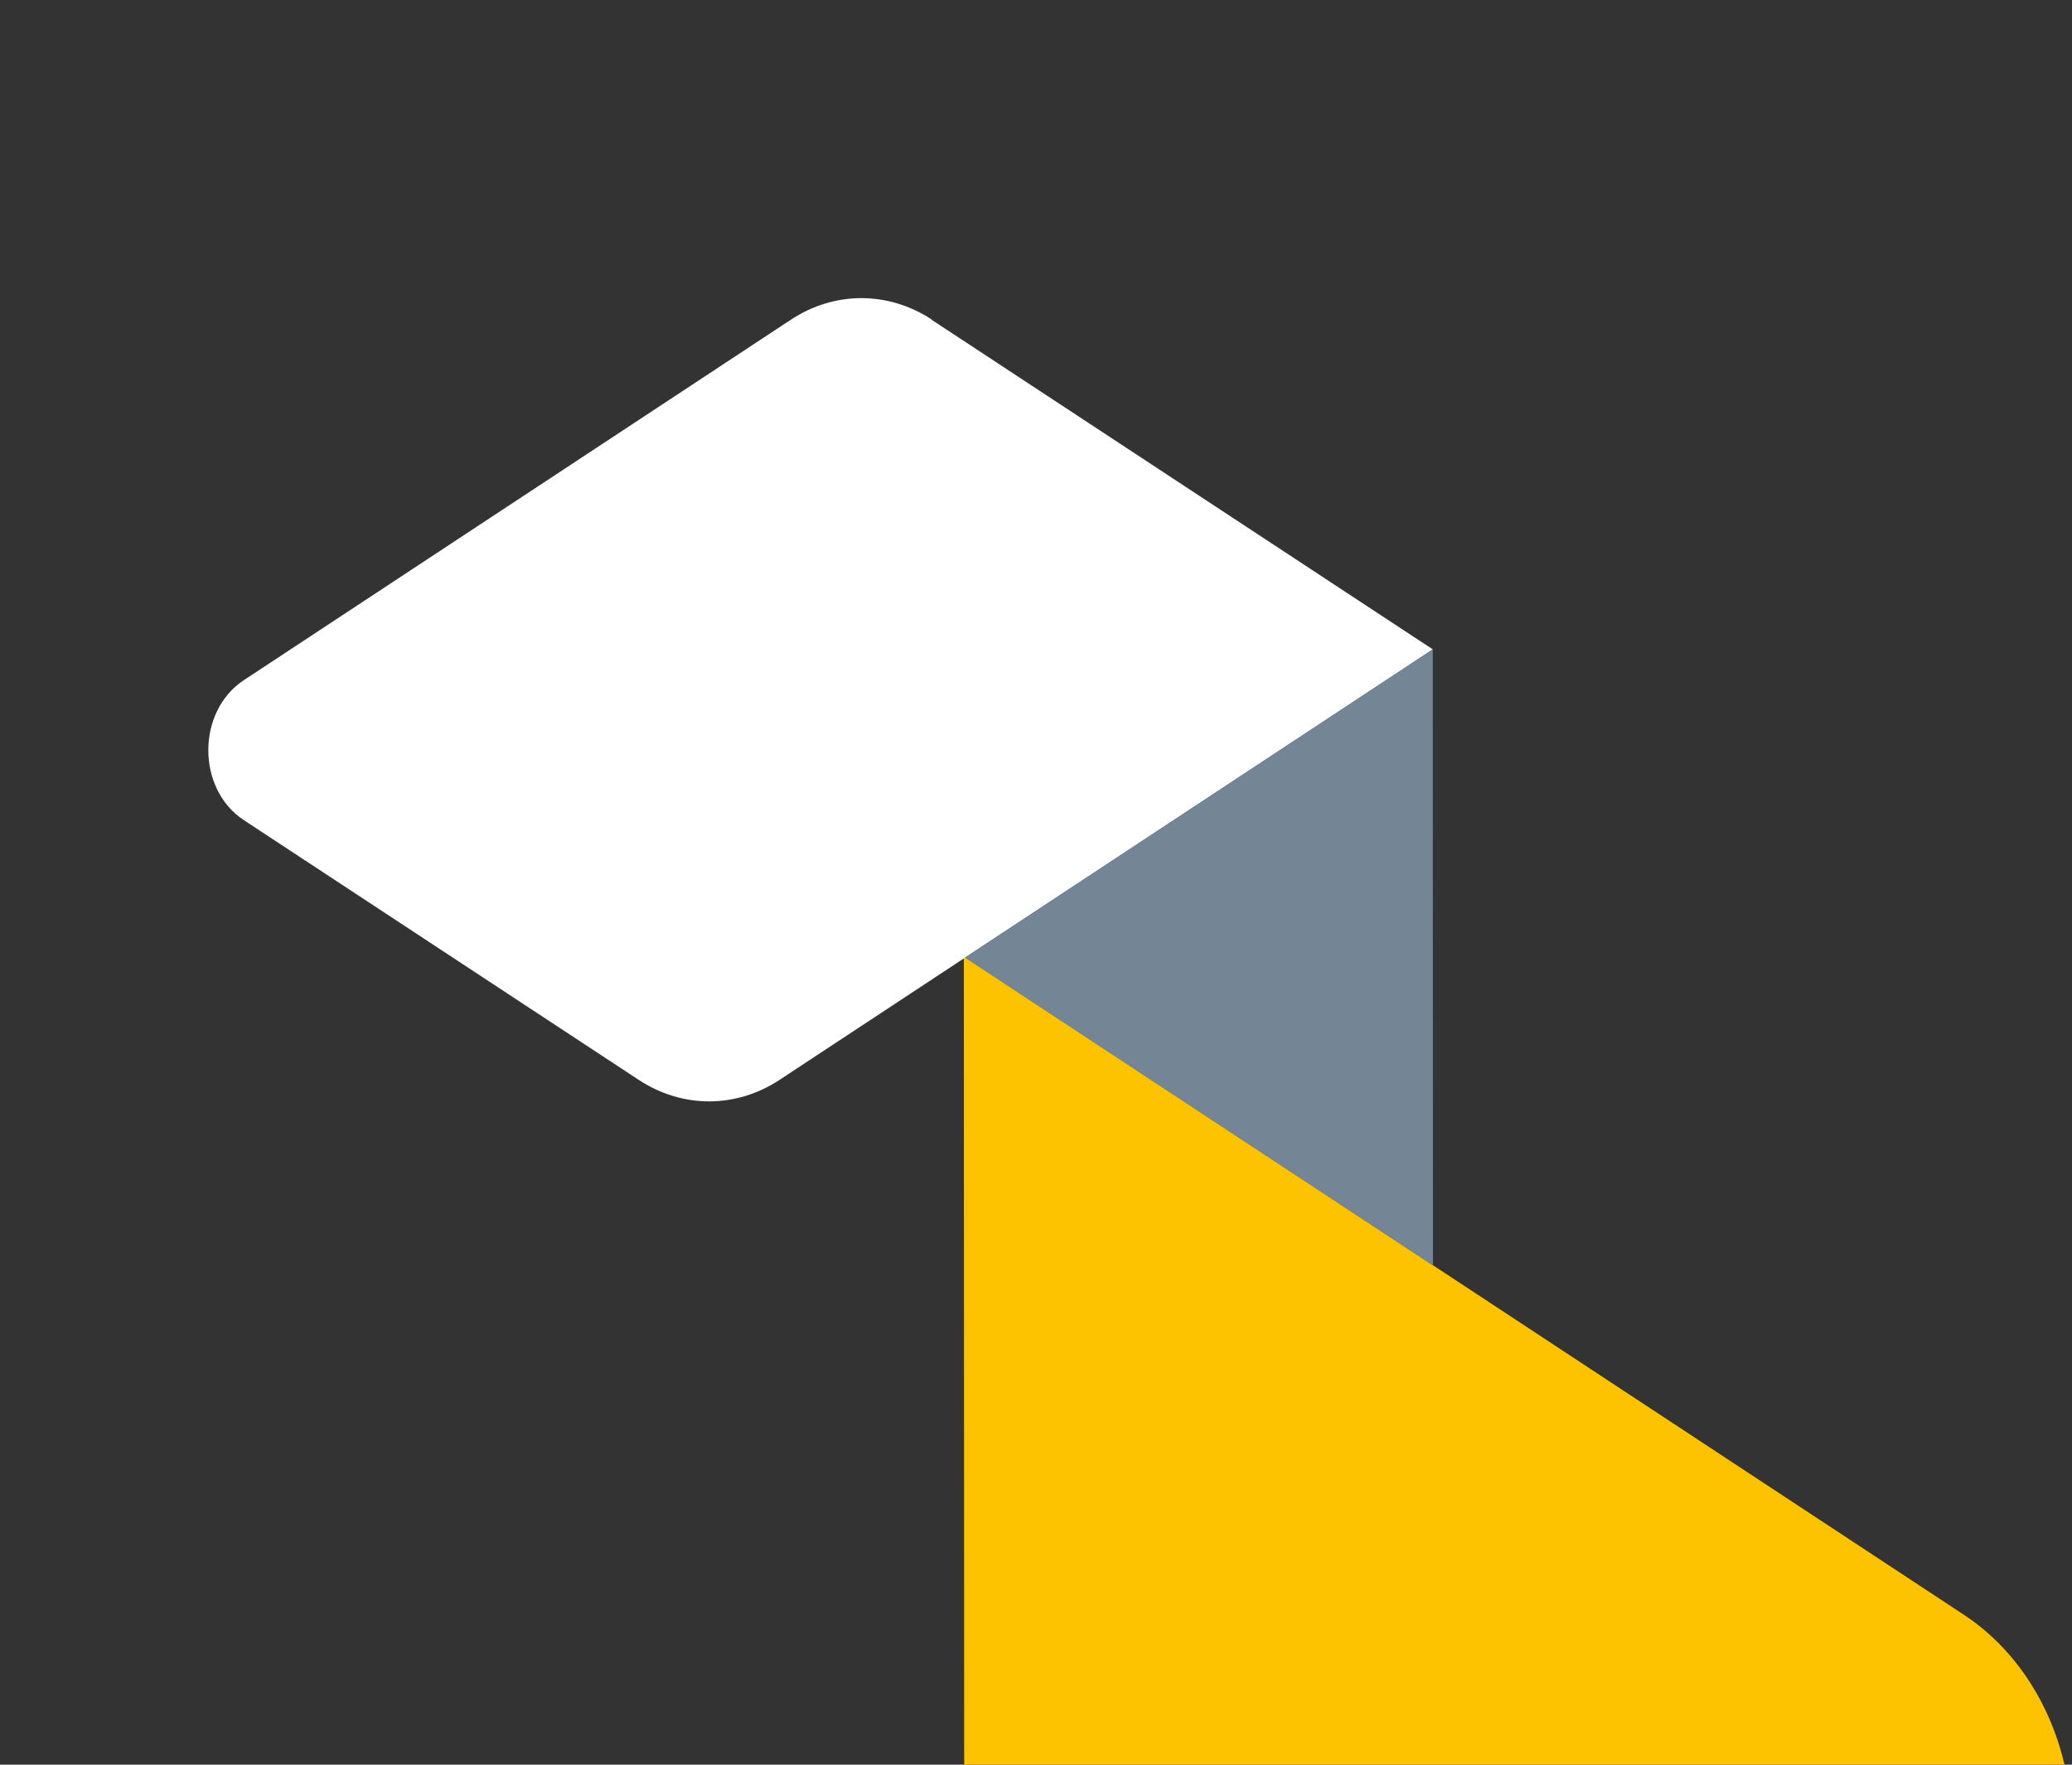 <?xml version="1.0" encoding="UTF-8"?>
<svg id="Laag_1" data-name="Laag 1" xmlns="http://www.w3.org/2000/svg" width="266.7mm" height="227.19mm" xmlns:xlink="http://www.w3.org/1999/xlink" viewBox="0 0 756 644">
  <rect x="0" y="0" width="756" height="644" fill="#333333" stroke="none"/>
  <defs>
    <style>
      .cls-1 {
        clip-path: url(#clippath);
      }

      .cls-2 {
        fill: none;
      }

      .cls-2, .cls-3, .cls-4, .cls-5 {
        stroke-width: 0px;
      }

      .cls-3 {
        fill: #748595;
      }

      .cls-6 {
        clip-path: url(#clippath-1);
      }

      .cls-4 {
        fill: #fdc300;
      }

      .cls-5 {
        fill: #fff;
      }
    </style>
    <clipPath id="clippath">
      <rect class="cls-2" y="0" width="756" height="644"/>
    </clipPath>
    <clipPath id="clippath-1">
      <rect class="cls-2" x="-1164" y="0" width="1920" height="730"/>
    </clipPath>
  </defs>
  <g class="cls-1">
    <g class="cls-6">
      <g>
        <path class="cls-4" d="M351.83,717.73l-.15-368.7,364.87,240.25c24.3,15.99,39.35,45.66,39.35,77.76l.1,290.49c0,34.83-32.89,56.55-59.33,39.13l-305.54-201.16c-24.4-15.99-39.4-45.71-39.4-77.76h.1Z"/>
        <path class="cls-5" d="M339.9,116.68l182.88,120.3-238.33,157.09c-15.89,10.46-35.47,10.5-51.42,0l-144.07-94.78c-17.27-11.36-17.27-39.67,0-51.07l199.59-131.54c15.92-10.5,35.53-10.5,51.46-.04l-.1.04h0Z"/>
        <path class="cls-3" d="M522.77,236.98l.07,224.87-170.78-112.36,170.71-112.51h0Z"/>
      </g>
    </g>
  </g>
</svg>